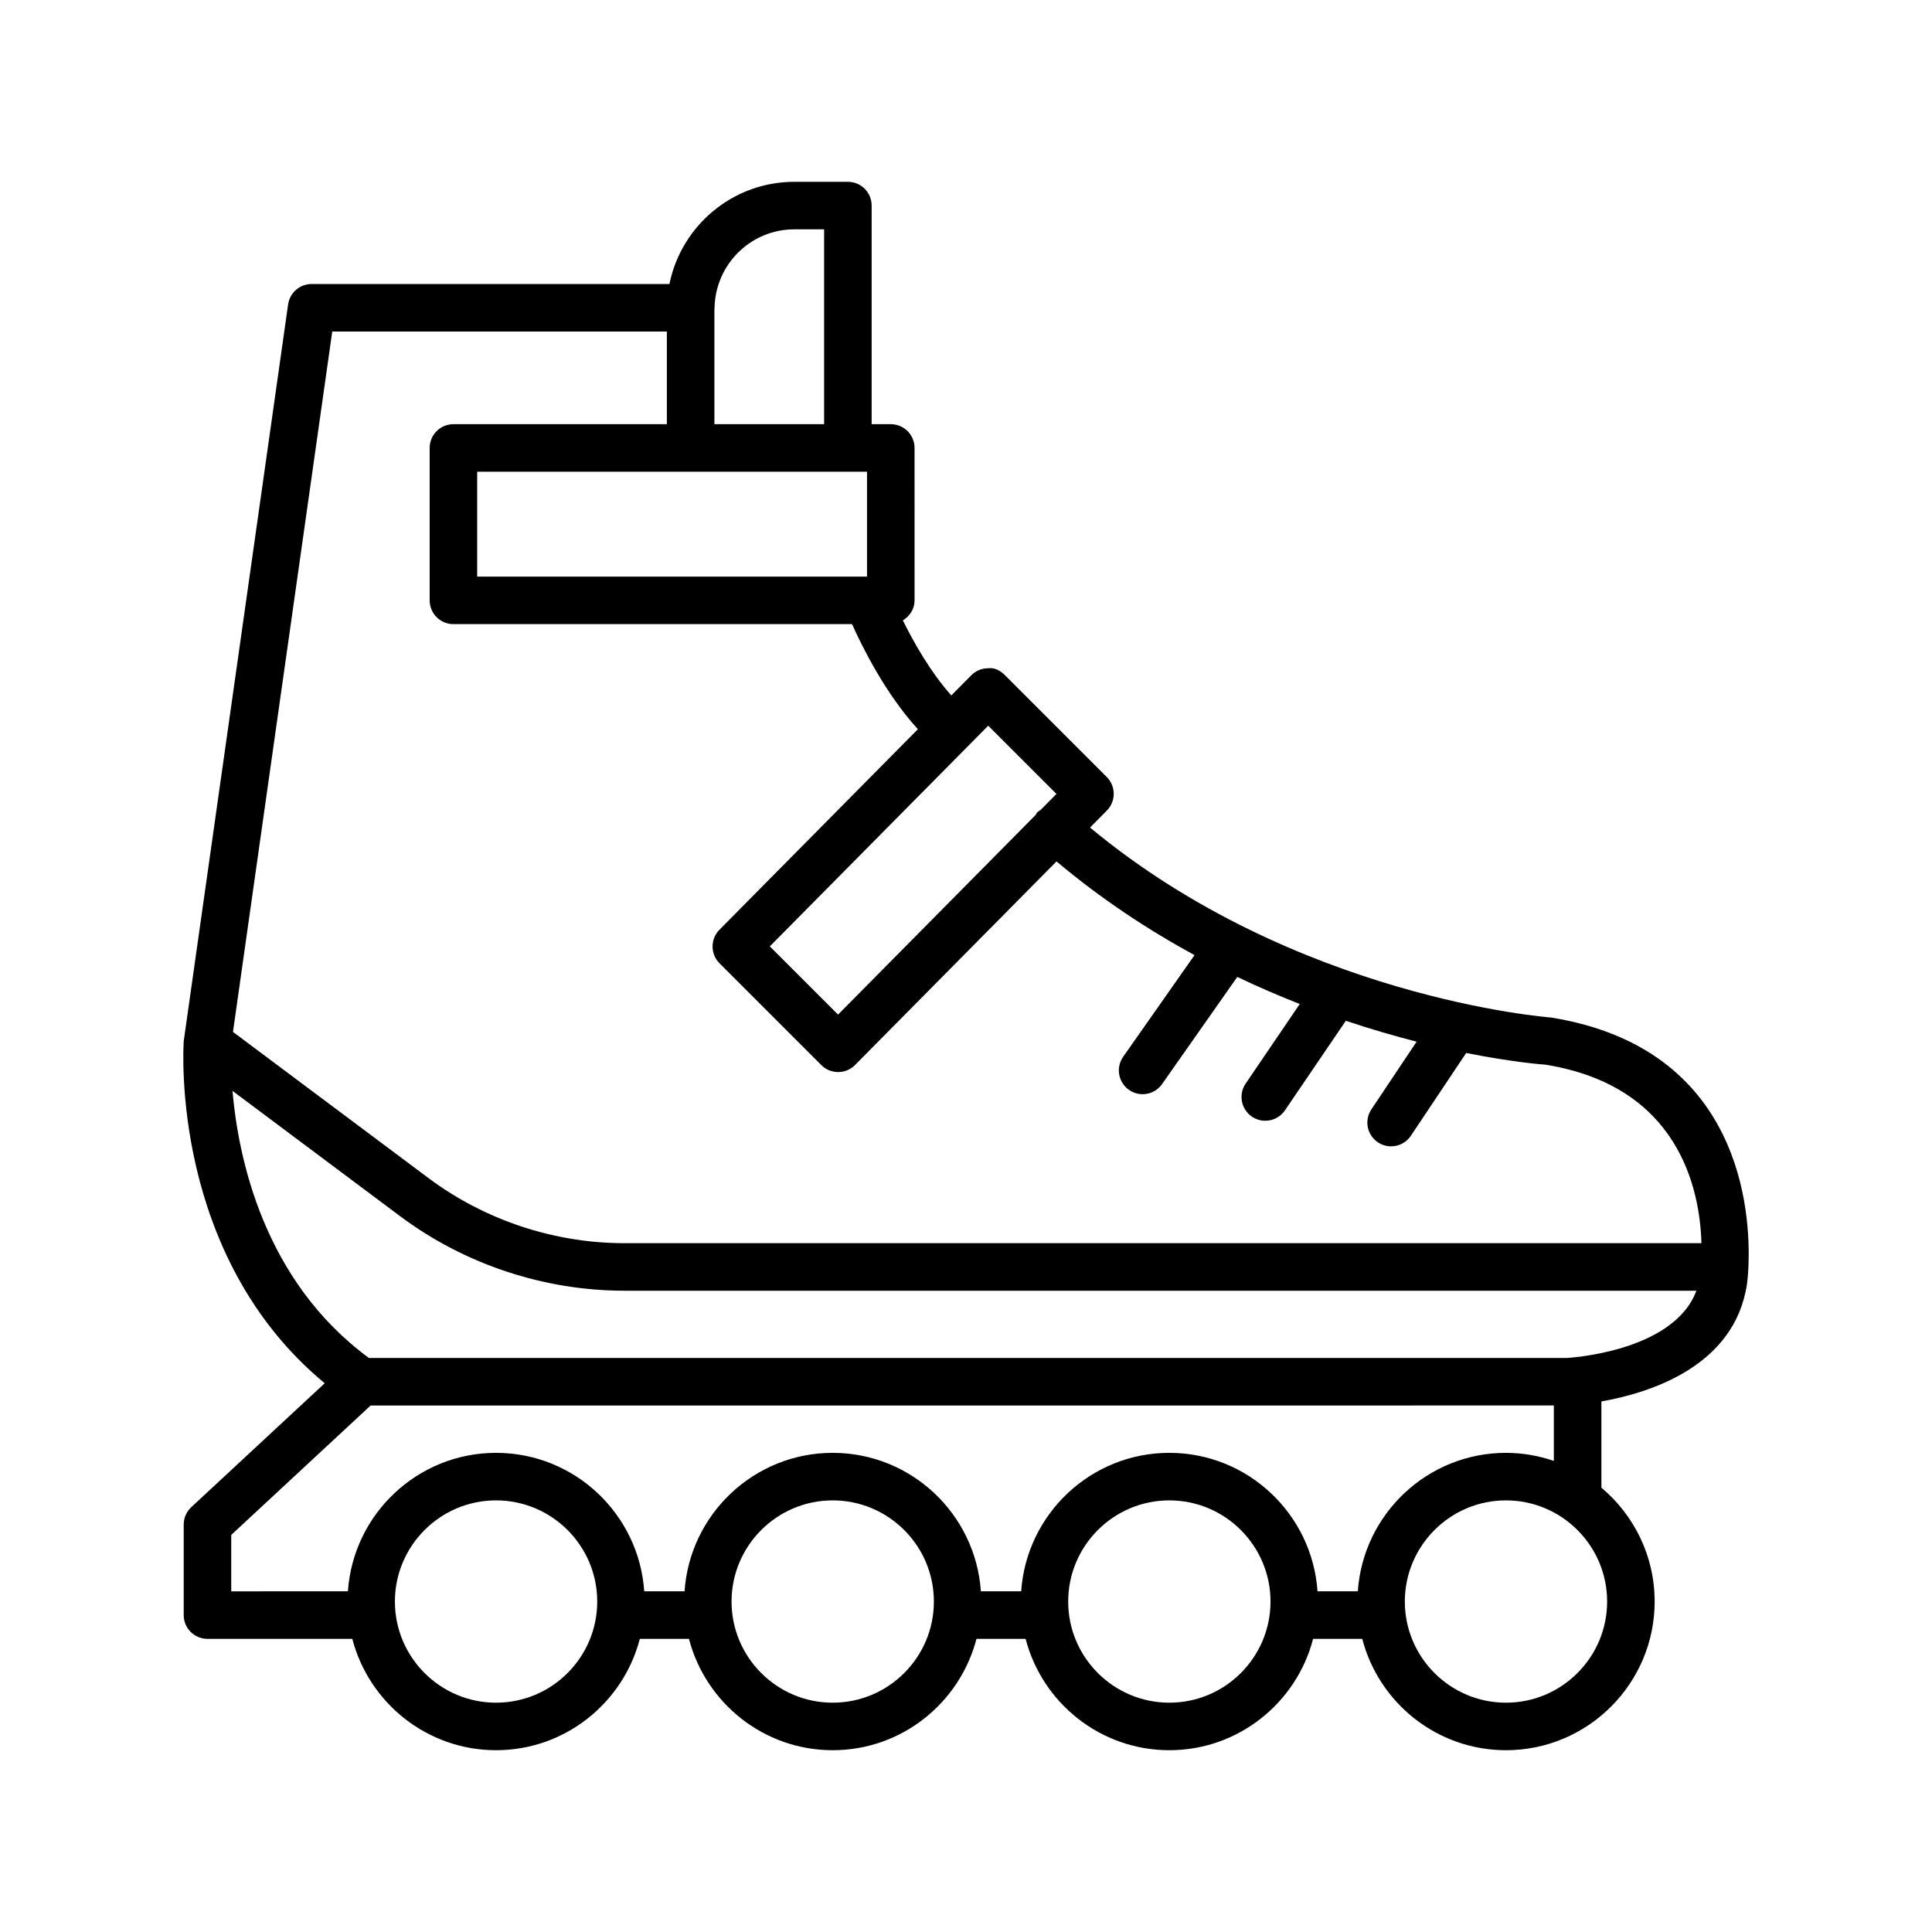 <?xml version="1.0" encoding="UTF-8"?>
<!-- Uploaded to: SVG Repo, www.svgrepo.com, Generator: SVG Repo Mixer Tools -->
<svg fill="#000000" width="800px" height="800px" version="1.1" viewBox="144 144 512 512" xmlns="http://www.w3.org/2000/svg">
 <path d="m220.35 224.68-27.652 195.16c-0.164 2.422-3.348 57.066 37.355 90.734l-35.359 32.836c-1.277 1.191-2.012 2.867-2.012 4.617v23.988c0 3.477 2.816 6.297 6.297 6.297h38.387c4.406 16.945 19.793 29.512 38.098 29.512 18.309 0 33.691-12.566 38.098-29.512h13.02c4.406 16.945 19.789 29.512 38.098 29.512 18.309 0 33.691-12.566 38.098-29.512h13.02c4.402 16.945 19.785 29.512 38.094 29.512s33.691-12.566 38.098-29.512h13.02c4.402 16.945 19.789 29.512 38.09 29.512 21.727 0 39.402-17.676 39.402-39.398 0-12.105-5.496-22.945-14.113-30.176v-22.855c12.879-2.269 35.387-9.324 38.59-31.176 0.016-0.098 0.238-1.691 0.363-4.34 0-0.043 0.023-0.082 0.023-0.125 0-0.031-0.016-0.055-0.016-0.086 0.637-14.297-1.672-57.918-52.387-66.023-0.691-0.047-67.738-5.211-122.09-50.336l4.457-4.504c2.434-2.465 2.422-6.434-0.023-8.883l-26.984-26.984c-1.188-1.184-2.695-2.074-4.473-1.844-1.672 0.004-3.277 0.676-4.457 1.867l-5.281 5.336c-5.535-6.191-10.004-14.133-12.844-19.887 1.82-1.105 3.102-3.016 3.102-5.301l-0.004-40.398c0-3.477-2.816-6.297-6.297-6.297h-5.074v-57.934c0-3.477-2.816-6.297-6.297-6.297h-14.195c-16.332 0-29.98 11.656-33.094 27.086l-94.82-0.004c-3.137 0-5.793 2.309-6.234 5.414zm55.113 370.55c-14.785 0-26.809-12.023-26.809-26.805s12.023-26.809 26.809-26.809 26.809 12.027 26.809 26.809-12.023 26.805-26.809 26.805zm89.215 0c-14.785 0-26.809-12.023-26.809-26.805s12.023-26.809 26.809-26.809c14.785 0 26.809 12.027 26.809 26.809s-12.023 26.805-26.809 26.805zm89.211 0c-14.785 0-26.809-12.023-26.809-26.805s12.023-26.809 26.809-26.809 26.809 12.027 26.809 26.809-12.023 26.805-26.809 26.805zm89.207 0c-14.777 0-26.801-12.023-26.801-26.805s12.023-26.809 26.801-26.809c14.785 0 26.809 12.027 26.809 26.809s-12.023 26.805-26.809 26.805zm0-66.211c-20.809 0-37.859 16.23-39.262 36.695h-10.68c-1.402-20.465-18.453-36.695-39.266-36.695-20.816 0-37.867 16.23-39.266 36.695h-10.68c-1.402-20.465-18.453-36.695-39.266-36.695-20.816 0-37.867 16.23-39.266 36.695h-10.68c-1.402-20.465-18.453-36.695-39.266-36.695-20.816 0-37.867 16.23-39.266 36.695l-30.922 0.004v-14.945l36.934-34.297 313.57-0.008v14.688c-3.988-1.363-8.246-2.137-12.691-2.137zm16.082-25.141h-317.41c-28.023-20.602-34.652-53.324-36.156-70.789l44.414 33.207c17.035 12.738 38.137 19.754 59.41 19.754h284.13c-6.102 16.391-34.324 17.82-34.387 17.828zm-153.29-167.56 18.082 18.078-4.223 4.266c-0.312 0.238-0.668 0.398-0.938 0.703-0.16 0.18-0.215 0.406-0.352 0.598l-52.367 52.914-18.082-18.078zm-78.863-67.309h46.742v27.797h-103.31v-27.797zm27.473-64.234h7.898v51.637h-29.07l-0.004-30.461c0-0.078 0.023-0.152 0.023-0.234 0-0.055 0.031-0.102 0.031-0.156 0-0.02-0.012-0.035-0.012-0.051 0.246-11.469 9.613-20.734 21.133-20.734zm-33.77 27.082v24.555h-56.566c-3.481 0-6.297 2.82-6.297 6.297v40.395c0 3.477 2.816 6.297 6.297 6.297h105.64c2.801 6.25 8.918 18.504 17.445 27.848l-52.59 53.148c-2.434 2.465-2.422 6.434 0.023 8.883l26.984 26.984c1.18 1.18 2.781 1.844 4.453 1.844h0.02c1.672-0.004 3.277-0.676 4.457-1.867l53.395-53.957c11.91 10.012 24.332 18.172 36.574 24.832l-18.91 26.941c-2 2.848-1.309 6.777 1.539 8.773 1.102 0.773 2.363 1.145 3.609 1.145 1.988 0 3.938-0.934 5.16-2.68l19.934-28.402c5.633 2.688 11.168 5.07 16.551 7.18l-14.34 21.098c-1.957 2.875-1.207 6.793 1.668 8.75 1.09 0.734 2.32 1.09 3.535 1.09 2.016 0 3.996-0.965 5.215-2.758l16.133-23.738c6.68 2.242 12.984 4.062 18.762 5.535l-11.992 17.945c-1.938 2.891-1.156 6.801 1.734 8.734 1.078 0.715 2.289 1.062 3.492 1.062 2.035 0 4.027-0.98 5.238-2.797l14.668-21.949c12.262 2.445 20.164 3.051 20.965 3.098 35.387 5.672 40.957 32.914 41.379 47.312h-285.47c-18.574 0-36.992-6.125-51.871-17.246l-51.82-38.742 26.309-185.61z"/>
</svg>